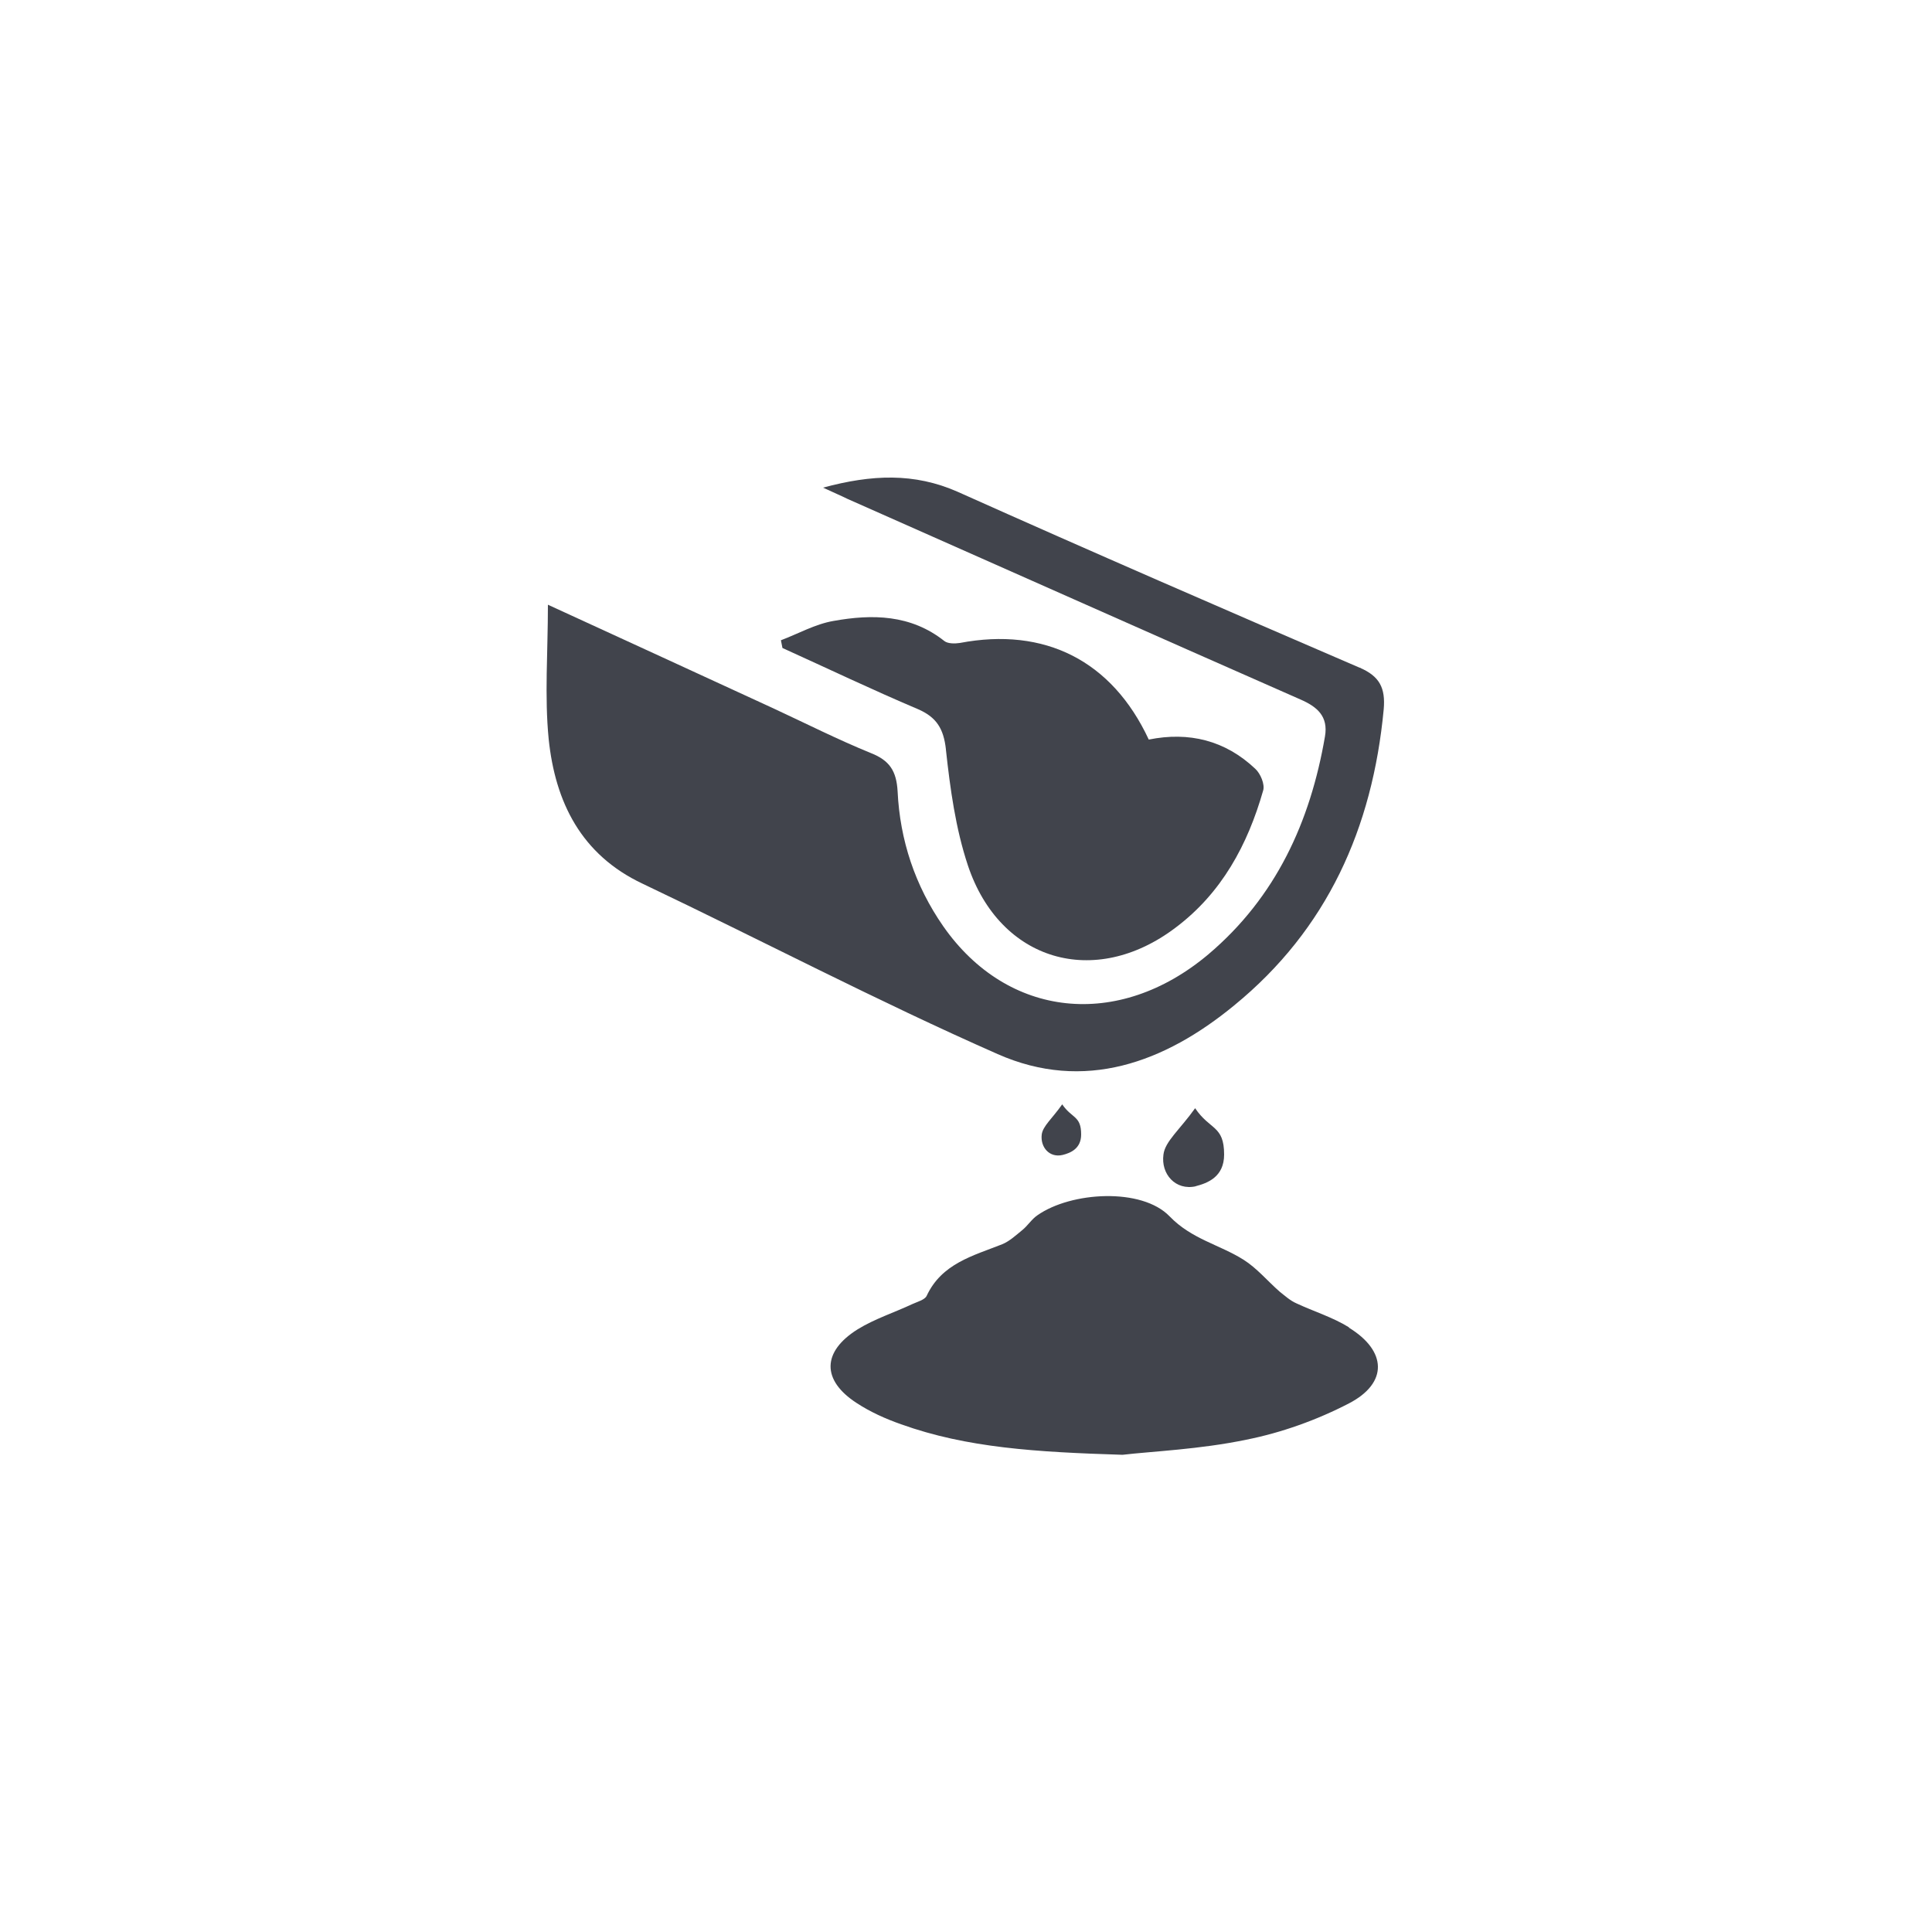 <svg xmlns="http://www.w3.org/2000/svg" id="uuid-1dff5efc-3217-46db-8813-f96b3c2a6be9" viewBox="0 0 50 50"><defs><style>.uuid-5804eef0-1488-41eb-be47-d4068c090993{fill:#41444c;}</style></defs><path class="uuid-5804eef0-1488-41eb-be47-d4068c090993" d="M35.21,17.29c-3.48-1.5-6.96-3.01-10.42-4.56-1.13-.5-2.23-.45-3.49-.11,.3,.14,.47,.21,.63,.29,3.91,1.73,7.81,3.47,11.72,5.19,.44,.19,.73,.44,.64,.96-.38,2.21-1.27,4.16-3.02,5.64-2.33,1.96-5.2,1.65-6.86-.73-.73-1.05-1.12-2.23-1.18-3.49-.03-.53-.21-.8-.69-.99-.86-.35-1.69-.77-2.53-1.16-1.89-.87-3.78-1.74-5.83-2.68,0,1.23-.09,2.37,.02,3.48,.17,1.63,.84,2.99,2.43,3.74,3.07,1.46,6.08,3.04,9.19,4.41,2.24,.99,4.32,.22,6.12-1.26,2.41-1.97,3.58-4.59,3.87-7.66,.05-.56-.11-.86-.62-1.08h.02Z"></path><path class="uuid-5804eef0-1488-41eb-be47-d4068c090993" d="M34.91,34.35c-.42-.26-.91-.41-1.36-.62-.16-.07-.29-.19-.43-.3-.32-.28-.59-.61-.94-.83-.62-.39-1.34-.53-1.91-1.12-.72-.75-2.55-.64-3.42-.03-.15,.1-.25,.27-.4,.39-.16,.13-.32,.28-.51,.36-.76,.3-1.57,.5-1.96,1.34-.05,.1-.24,.15-.37,.21-.47,.22-.97,.38-1.41,.65-.93,.58-.94,1.32-.03,1.91,.35,.23,.75,.41,1.15,.55,1.7,.61,3.49,.72,5.73,.79,.77-.09,2-.14,3.2-.39,.91-.18,1.83-.51,2.66-.94,1.02-.53,.98-1.36,0-1.96h0Z"></path><path class="uuid-5804eef0-1488-41eb-be47-d4068c090993" d="M24.48,19.4c.11,1.01,.25,2.04,.57,3,.83,2.48,3.28,3.19,5.37,1.61,1.2-.9,1.87-2.15,2.27-3.55,.05-.16-.07-.44-.2-.56-.78-.74-1.72-.97-2.76-.76-.95-2.04-2.69-2.92-4.89-2.5-.13,.02-.31,.02-.4-.05-.87-.69-1.87-.7-2.87-.52-.47,.08-.91,.33-1.36,.5,.01,.07,.03,.13,.04,.2,1.17,.53,2.32,1.08,3.5,1.58,.49,.21,.67,.51,.73,1.04h0Z"></path><path class="uuid-5804eef0-1488-41eb-be47-d4068c090993" d="M27.5,29.89c.2-.05,.48-.16,.48-.53,0-.49-.24-.41-.49-.78-.26,.37-.5,.56-.53,.78-.04,.33,.2,.61,.54,.53Z"></path><path class="uuid-5804eef0-1488-41eb-be47-d4068c090993" d="M30.94,30.7c.31-.08,.74-.24,.74-.82,0-.76-.37-.63-.75-1.2-.4,.56-.78,.86-.82,1.2-.07,.5,.31,.94,.84,.82h-.01Z"></path></svg>